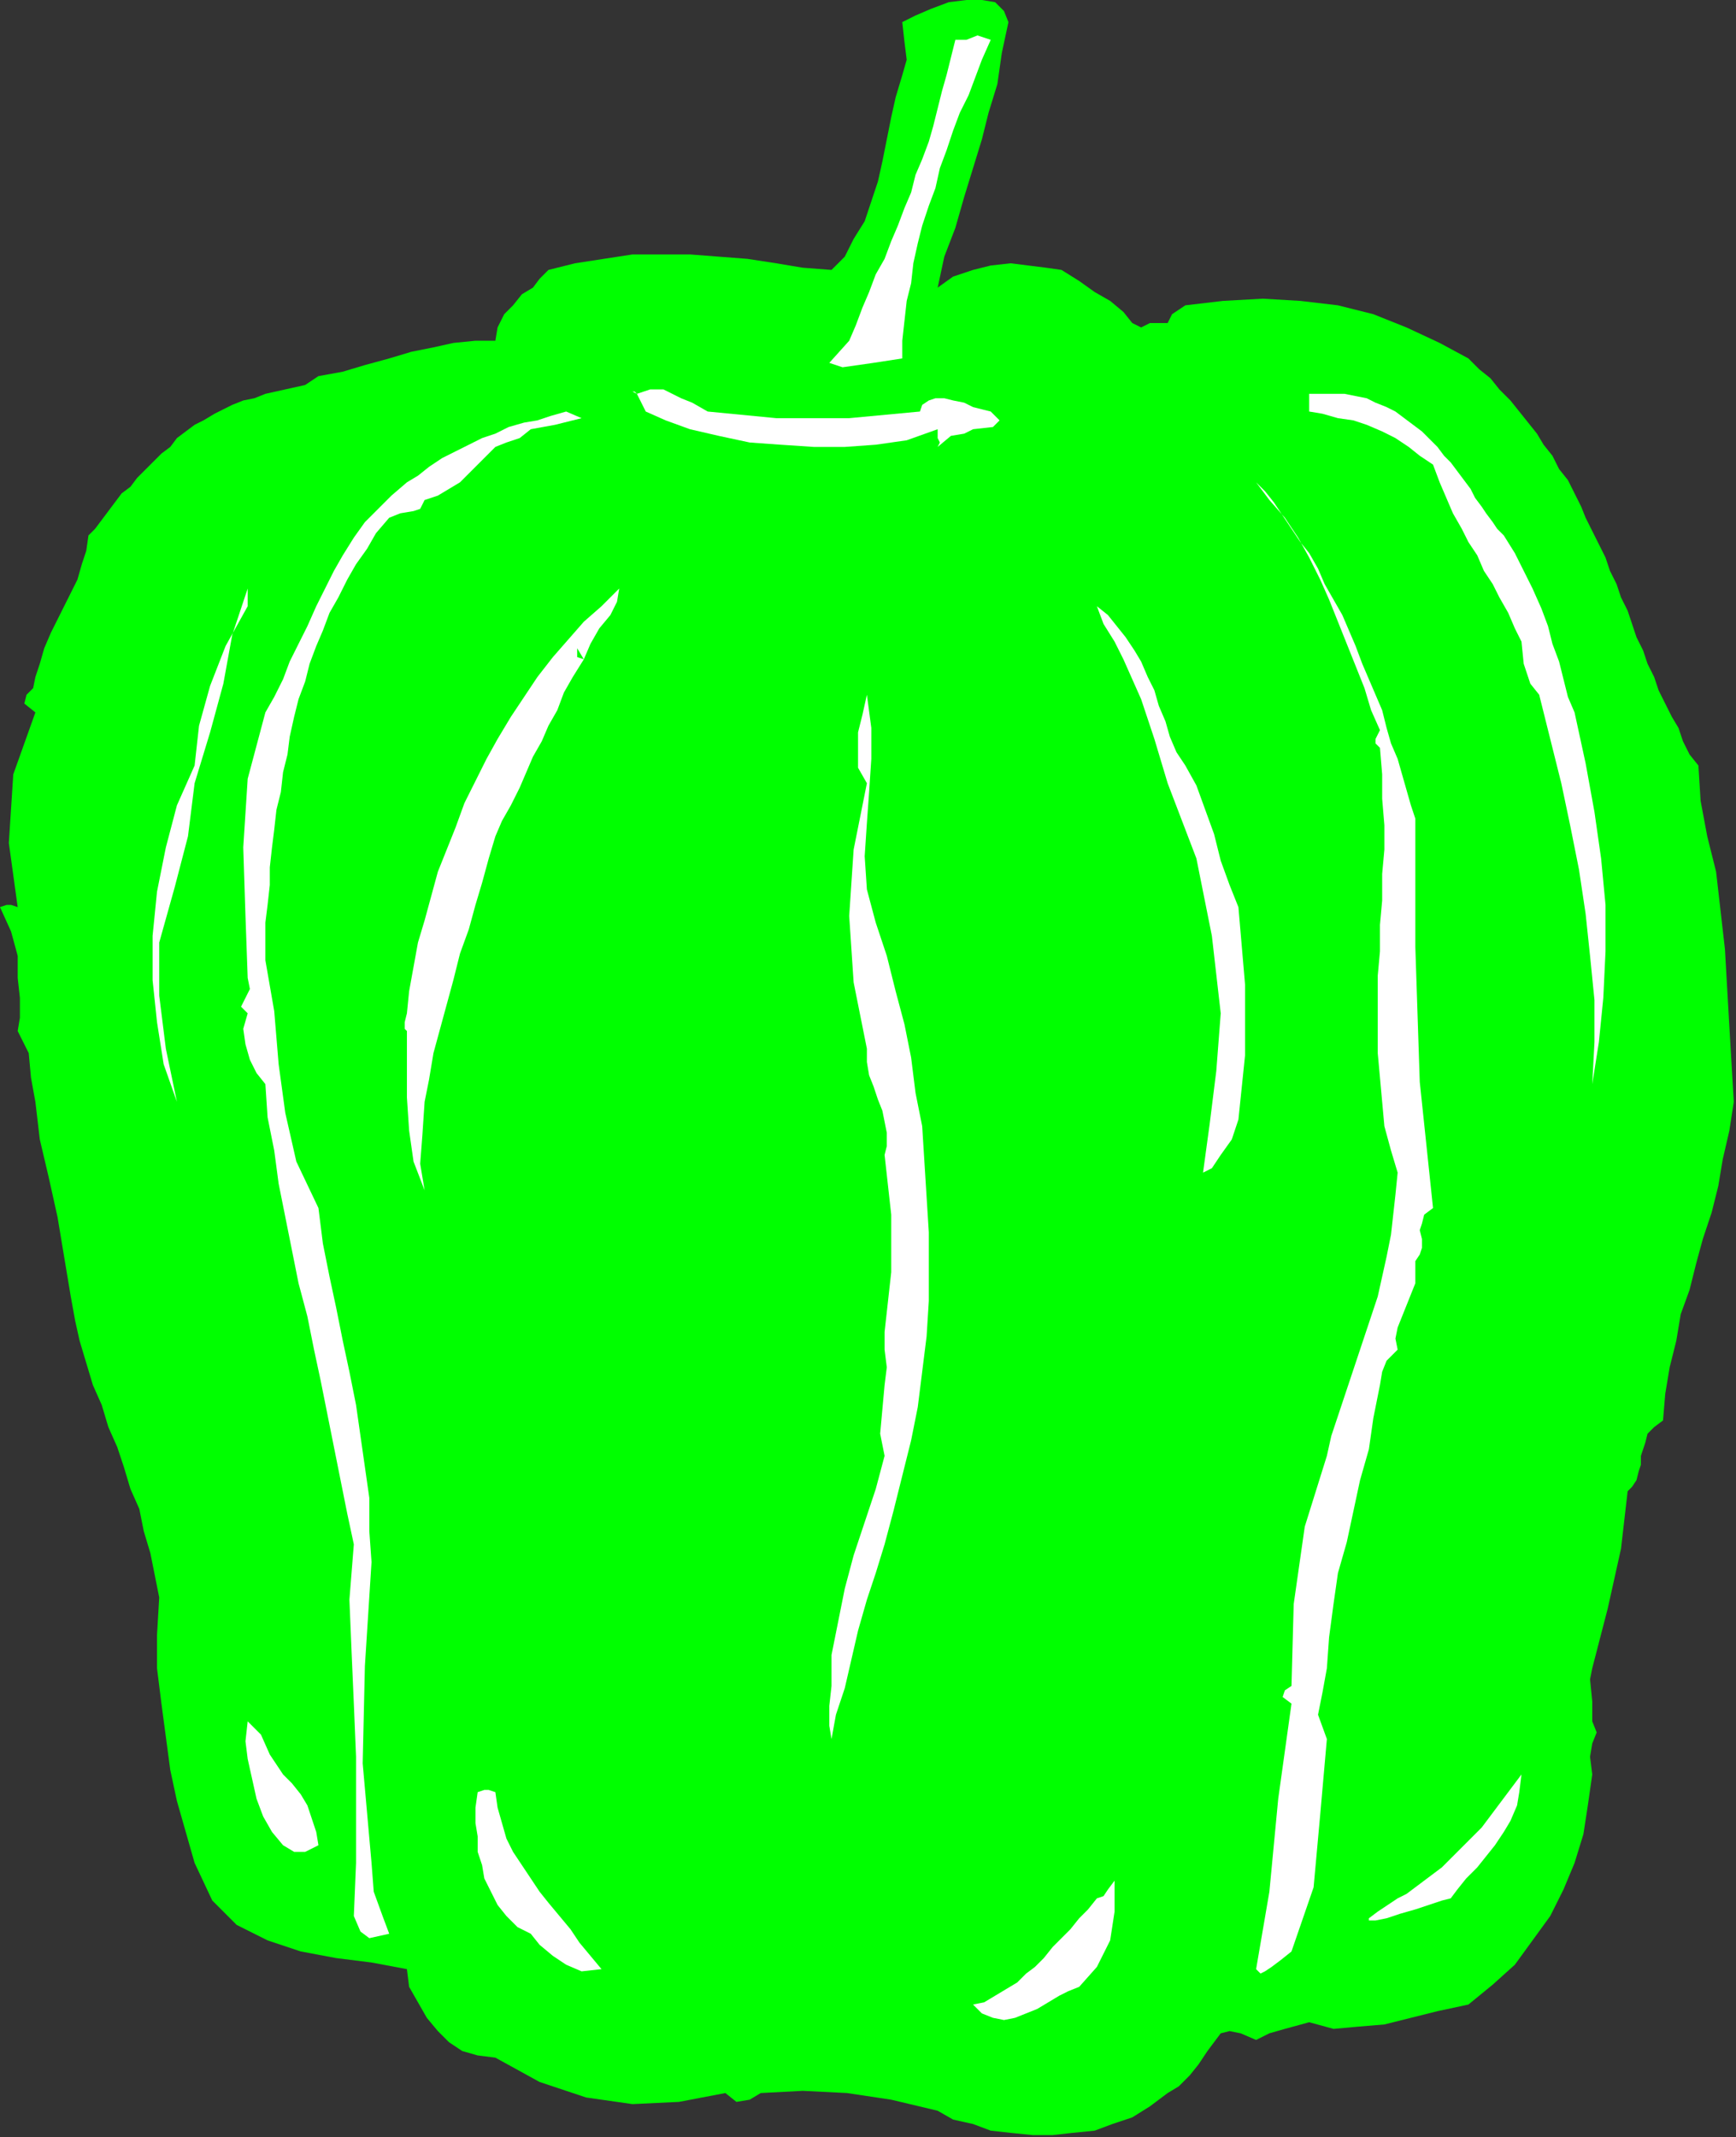 <?xml version="1.0" encoding="UTF-8" standalone="no"?>
<svg
   xmlns:dc="http://purl.org/dc/elements/1.1/"
   xmlns:cc="http://creativecommons.org/ns#"
   xmlns:rdf="http://www.w3.org/1999/02/22-rdf-syntax-ns#"
   xmlns:svg="http://www.w3.org/2000/svg"
   xmlns="http://www.w3.org/2000/svg"
   xmlns:sodipodi="http://sodipodi.sourceforge.net/DTD/sodipodi-0.dtd"
   xmlns:inkscape="http://www.inkscape.org/namespaces/inkscape"
   version="1.0"
   width="132.927mm"
   height="163.576mm"
   id="svg33"
   sodipodi:docname="RGSSG113.WMF">
  <rect width="100%" height="100%" fill="#333333" stroke="none"/>
  <sodipodi:namedview
     pagecolor="#ffffff"
     bordercolor="#666666"
     borderopacity="1"
     objecttolerance="10"
     gridtolerance="10"
     guidetolerance="10"
     inkscape:pageopacity="0"
     inkscape:pageshadow="2"
     inkscape:window-width="640"
     inkscape:window-height="480"
     id="namedview35" />
  <defs
     id="defs3">
    <pattern
       id="WMFhbasepattern"
       patternUnits="userSpaceOnUse"
       width="6"
       height="6"
       x="0"
       y="0" />
  </defs>
  <path
     style="fill:#00ff00;fill-rule:evenodd;fill-opacity:1;stroke:none;"
     d="  M 291.84,6.4   L 289.92,15.36   L 288.64,24.32   L 286.08,32.64   L 284.16,40.32   L 281.6,48.64   L 279.04,56.96   L 276.48,65.92   L 273.28,74.24   L 271.36,83.2   L 271.36,83.2   L 275.84,80   L 281.6,78.08   L 286.72,76.8   L 292.48,76.16   L 297.6,76.8   L 302.72,77.44   L 307.2,78.08   L 307.2,78.08   L 312.32,81.28   L 316.8,84.48   L 321.28,87.04   L 325.12,90.24   L 327.68,93.44   L 327.68,93.44   L 330.24,94.72   L 332.8,93.44   L 337.92,93.44   L 337.92,93.44   L 339.2,90.88   L 341.12,89.6   L 343.04,88.32   L 343.04,88.32   L 353.92,87.04   L 365.44,86.4   L 376.32,87.04   L 387.2,88.32   L 397.44,90.88   L 407.04,94.72   L 416.64,99.2   L 424.96,103.68   L 424.96,103.68   L 428.16,106.88   L 431.36,109.44   L 433.92,112.64   L 437.12,115.84   L 439.68,119.04   L 442.24,122.24   L 444.8,125.44   L 446.72,128.64   L 449.28,131.84   L 451.2,135.68   L 453.76,138.88   L 455.68,142.72   L 457.6,146.56   L 458.88,149.76   L 460.8,153.6   L 462.72,157.44   L 464.64,161.28   L 465.92,165.12   L 467.84,168.96   L 469.12,172.8   L 471.04,176.64   L 472.32,180.48   L 473.6,184.32   L 475.52,188.16   L 476.8,192   L 478.72,195.84   L 480,199.68   L 481.92,203.52   L 483.84,207.36   L 485.76,210.56   L 487.04,214.4   L 488.96,218.24   L 491.52,221.44   L 491.52,221.44   L 492.16,231.68   L 494.08,241.92   L 496.64,252.16   L 496.64,252.16   L 499.2,274.56   L 500.48,296.96   L 501.76,318.72   L 501.76,318.72   L 500.48,327.04   L 498.56,335.36   L 497.28,343.04   L 495.36,350.72   L 492.8,358.4   L 490.88,365.44   L 488.96,373.12   L 486.4,380.16   L 485.12,387.84   L 483.2,395.52   L 481.92,403.2   L 481.28,410.88   L 481.28,410.88   L 478.72,412.8   L 476.8,414.72   L 476.16,417.28   L 475.52,419.2   L 474.88,421.12   L 474.88,423.68   L 474.24,425.6   L 473.6,428.16   L 472.32,430.08   L 471.04,431.36   L 471.04,431.36   L 469.12,448   L 465.28,465.28   L 460.8,482.56   L 460.8,482.56   L 460.16,485.76   L 460.8,492.16   L 460.8,497.92   L 460.8,497.92   L 462.08,501.12   L 460.8,504.32   L 460.16,508.16   L 460.8,513.28   L 460.8,513.28   L 459.52,522.24   L 458.24,530.56   L 455.68,538.88   L 452.48,546.56   L 448.64,554.24   L 443.52,561.28   L 438.4,568.32   L 432,574.08   L 424.96,579.84   L 424.96,579.84   L 416,581.76   L 408.32,583.68   L 400.64,585.6   L 392.96,586.24   L 385.92,586.88   L 378.88,584.96   L 378.88,584.96   L 371.84,586.88   L 367.36,588.16   L 363.52,590.08   L 363.52,590.08   L 359.04,588.16   L 355.84,587.52   L 353.28,588.16   L 351.36,590.72   L 349.44,593.28   L 346.88,597.12   L 344.32,600.32   L 341.12,603.52   L 337.92,605.44   L 337.92,605.44   L 332.8,609.28   L 327.68,612.48   L 321.92,614.4   L 316.8,616.32   L 310.4,616.96   L 304.64,617.6   L 298.88,617.6   L 292.48,616.96   L 286.72,616.32   L 281.6,614.4   L 275.84,613.12   L 271.36,610.56   L 271.36,610.56   L 257.92,607.36   L 245.12,605.44   L 232.32,604.8   L 220.16,605.44   L 220.16,605.44   L 216.96,607.36   L 213.12,608   L 209.92,605.44   L 209.92,605.44   L 196.48,608   L 183.04,608.64   L 169.6,606.72   L 156.16,602.24   L 143.36,595.2   L 143.36,595.2   L 138.24,594.56   L 133.76,593.28   L 129.92,590.72   L 126.72,587.52   L 123.52,583.68   L 120.96,579.2   L 118.4,574.72   L 117.76,569.6   L 117.76,569.6   L 107.52,567.68   L 97.28,566.4   L 87.04,564.48   L 77.44,561.28   L 68.48,556.8   L 61.44,549.76   L 56.32,538.88   L 56.32,538.88   L 53.76,529.92   L 51.2,520.96   L 49.28,512   L 48,502.4   L 46.72,492.8   L 45.44,482.56   L 45.44,472.96   L 46.08,462.08   L 46.08,462.08   L 44.8,455.68   L 43.52,449.28   L 41.6,442.88   L 40.32,436.48   L 37.76,430.72   L 35.84,424.32   L 33.92,418.56   L 31.36,412.8   L 29.44,406.4   L 26.88,400.64   L 24.96,394.24   L 23.04,387.84   L 21.76,382.08   L 20.48,375.04   L 20.48,375.04   L 18.56,363.52   L 16.64,352   L 14.08,340.48   L 11.52,329.6   L 10.24,318.72   L 10.24,318.72   L 8.96,311.68   L 8.32,304.64   L 5.12,298.24   L 5.12,298.24   L 5.76,294.4   L 5.76,288.64   L 5.12,282.88   L 5.12,282.88   L 5.12,276.48   L 3.2,269.44   L 0,262.4   L 0,262.4   L 1.92,261.76   L 3.2,261.76   L 5.12,262.4   L 5.12,262.4   L 2.56,243.84   L 3.84,224   L 10.24,206.08   L 10.24,206.08   L 7.04,203.52   L 7.68,200.96   L 9.6,199.04   L 10.24,195.84   L 10.24,195.84   L 11.52,192   L 12.8,187.52   L 14.72,183.04   L 16.64,179.2   L 18.56,175.36   L 20.48,171.52   L 22.4,167.68   L 23.68,163.2   L 24.96,159.36   L 25.6,154.88   L 25.6,154.88   L 27.52,152.96   L 29.44,150.4   L 31.36,147.84   L 33.28,145.28   L 35.2,142.72   L 37.76,140.8   L 39.68,138.24   L 42.24,135.68   L 44.16,133.76   L 46.72,131.2   L 49.28,129.28   L 51.2,126.72   L 53.76,124.8   L 56.32,122.88   L 58.88,121.6   L 62.08,119.68   L 64.64,118.4   L 67.2,117.12   L 70.4,115.84   L 73.6,115.2   L 76.8,113.92   L 76.8,113.92   L 82.56,112.64   L 88.32,111.36   L 92.16,108.8   L 92.16,108.8   L 99.2,107.52   L 105.6,105.6   L 112.64,103.68   L 119.04,101.76   L 125.44,100.48   L 131.2,99.2   L 137.6,98.56   L 143.36,98.56   L 143.36,98.56   L 144,94.72   L 145.92,90.88   L 148.48,88.32   L 151.04,85.12   L 154.24,83.2   L 156.16,80.64   L 158.72,78.08   L 158.72,78.08   L 166.4,76.16   L 174.72,74.88   L 183.04,73.6   L 191.36,73.6   L 199.68,73.6   L 208,74.24   L 216.32,74.88   L 224.64,76.16   L 232.32,77.44   L 240.64,78.08   L 240.64,78.08   L 244.48,74.24   L 247.04,69.12   L 250.24,64   L 252.16,58.24   L 254.08,52.48   L 255.36,46.72   L 256.64,40.32   L 257.92,33.92   L 259.2,28.16   L 261.12,21.76   L 261.12,21.76   L 262.4,17.28   L 261.76,12.16   L 261.12,6.4   L 261.12,6.4   L 264.96,4.48   L 269.44,2.56   L 274.56,0.64   L 279.68,0   L 284.16,0   L 288,0.64   L 290.56,3.2   L 291.84,6.4  z "
     id="path5" />
  <path
     style="fill:#ffffff;fill-rule:evenodd;fill-opacity:1;stroke:none;"
     d="  M 286.72,11.52   L 284.16,17.28   L 282.24,22.4   L 280.32,27.52   L 277.76,32.64   L 275.84,37.76   L 273.92,43.52   L 272,48.64   L 270.72,54.4   L 268.8,59.52   L 266.88,65.28   L 265.6,70.4   L 264.32,76.16   L 263.68,81.92   L 262.4,87.04   L 261.76,92.8   L 261.12,98.56   L 261.12,103.68   L 261.12,103.68   L 252.8,104.96   L 243.84,106.24   L 240,104.96   L 245.76,98.56   L 245.76,98.56   L 247.68,94.08   L 249.6,88.96   L 251.52,84.48   L 253.44,79.36   L 256,74.88   L 257.92,69.76   L 259.84,65.28   L 261.76,60.16   L 263.68,55.68   L 264.96,50.56   L 266.88,46.08   L 268.8,40.96   L 270.08,36.48   L 271.36,31.36   L 272.64,26.24   L 273.92,21.76   L 275.2,16.64   L 276.48,11.52   L 276.48,11.52   L 279.68,11.52   L 282.88,10.24   L 286.72,11.52  z "
     id="path7" />
  <path
     style="fill:#ffffff;fill-rule:evenodd;fill-opacity:1;stroke:none;"
     d="  M 204.8,119.04   L 224.64,120.96   L 245.76,120.96   L 266.24,119.04   L 266.24,119.04   L 266.88,117.12   L 268.8,115.84   L 270.72,115.2   L 273.28,115.2   L 275.84,115.84   L 279.04,116.48   L 281.6,117.76   L 284.16,118.4   L 286.72,119.04   L 286.72,119.04   L 289.28,121.6   L 287.36,123.52   L 281.6,124.16   L 281.6,124.16   L 279.04,125.44   L 275.2,126.08   L 271.36,129.28   L 271.36,129.28   L 272,128   L 271.36,126.72   L 271.36,124.16   L 271.36,124.16   L 262.4,127.36   L 253.44,128.64   L 244.48,129.28   L 235.52,129.28   L 225.92,128.64   L 216.96,128   L 208,126.08   L 199.68,124.16   L 199.68,124.16   L 192.64,121.6   L 186.88,119.04   L 184.32,113.92   L 184.32,113.92   L 183.04,113.28   L 183.68,113.28   L 184.32,113.92   L 184.32,113.92   L 188.16,112.64   L 192,112.64   L 194.56,113.92   L 194.56,113.92   L 197.12,115.2   L 200.32,116.48   L 204.8,119.04  z "
     id="path9" />
  <path
     style="fill:#ffffff;fill-rule:evenodd;fill-opacity:1;stroke:none;"
     d="  M 435.2,154.88   L 438.4,160   L 440.96,165.12   L 443.52,170.24   L 446.08,176   L 448,181.12   L 449.28,186.24   L 451.2,191.36   L 452.48,196.48   L 453.76,201.6   L 455.68,206.08   L 455.68,206.08   L 458.88,220.8   L 461.44,234.88   L 463.36,248.32   L 464.64,261.76   L 464.64,275.2   L 464,288.64   L 462.72,301.44   L 460.8,313.6   L 460.8,313.6   L 461.44,301.44   L 461.44,289.28   L 460.16,276.48   L 458.88,264.32   L 456.96,251.52   L 454.4,238.72   L 451.84,226.56   L 448.64,213.76   L 445.44,200.96   L 445.44,200.96   L 442.88,197.76   L 440.96,192   L 440.32,185.6   L 440.32,185.6   L 438.4,181.76   L 436.48,177.28   L 433.92,172.8   L 432,168.96   L 429.44,165.12   L 427.52,160.64   L 424.96,156.8   L 423.04,152.96   L 420.48,148.48   L 418.56,144   L 416.64,139.52   L 414.72,134.4   L 414.72,134.4   L 410.88,131.84   L 407.68,129.28   L 403.84,126.72   L 400,124.8   L 395.52,122.88   L 391.68,121.6   L 387.2,120.96   L 382.72,119.68   L 378.88,119.04   L 378.88,119.04   L 378.88,117.12   L 378.88,115.84   L 378.88,113.92   L 378.88,113.92   L 382.08,113.92   L 385.92,113.92   L 389.12,113.92   L 392.32,114.56   L 395.52,115.2   L 398.08,116.48   L 401.28,117.76   L 403.84,119.04   L 406.4,120.96   L 408.96,122.88   L 411.52,124.8   L 413.44,126.72   L 416,129.28   L 417.92,131.84   L 419.84,133.76   L 421.76,136.32   L 423.68,138.88   L 425.6,141.44   L 426.88,144   L 428.8,146.56   L 430.08,148.48   L 432,151.04   L 433.28,152.96   L 435.2,154.88  z "
     id="path11" />
  <path
     style="fill:#ffffff;fill-rule:evenodd;fill-opacity:1;stroke:none;"
     d="  M 153.6,124.16   L 150.4,126.72   L 146.56,128   L 143.36,129.28   L 143.36,129.28   L 140.8,131.84   L 138.24,134.4   L 135.68,136.96   L 133.12,139.52   L 129.92,141.44   L 126.72,143.36   L 122.88,144.64   L 122.88,144.64   L 121.6,147.2   L 119.68,147.84   L 115.84,148.48   L 112.64,149.76   L 112.64,149.76   L 108.8,154.24   L 106.24,158.72   L 103.04,163.2   L 100.48,167.68   L 97.92,172.8   L 95.36,177.28   L 93.44,182.4   L 91.52,186.88   L 89.6,192   L 88.32,197.12   L 86.4,202.24   L 85.12,207.36   L 83.84,213.12   L 83.2,218.24   L 81.92,223.36   L 81.28,229.12   L 80,234.24   L 79.36,240   L 78.72,245.12   L 78.08,250.88   L 78.08,256   L 77.44,261.76   L 76.8,266.88   L 76.8,272.64   L 76.8,277.76   L 76.8,277.76   L 79.36,292.48   L 80.64,307.84   L 82.56,321.92   L 85.76,336   L 92.16,349.44   L 92.16,349.44   L 93.44,359.68   L 95.36,369.28   L 97.28,378.24   L 99.2,387.84   L 101.12,396.8   L 103.04,406.4   L 104.32,415.36   L 105.6,424.32   L 106.88,433.28   L 106.88,442.88   L 107.52,451.84   L 107.52,451.84   L 105.6,481.92   L 104.96,510.08   L 107.52,538.88   L 107.52,538.88   L 108.16,547.2   L 110.72,554.24   L 112.64,559.36   L 112.64,559.36   L 106.88,560.64   L 104.32,558.72   L 102.4,554.24   L 102.4,554.24   L 103.04,538.88   L 103.04,523.52   L 103.04,508.16   L 102.4,492.8   L 101.76,478.08   L 101.12,462.72   L 102.4,446.72   L 102.4,446.72   L 100.48,437.76   L 98.56,428.16   L 96.64,418.56   L 94.72,408.96   L 92.8,399.36   L 90.88,390.4   L 88.96,380.8   L 86.4,371.2   L 84.48,361.6   L 82.56,352   L 80.64,342.4   L 79.36,332.8   L 77.44,323.2   L 76.8,313.6   L 76.8,313.6   L 74.24,310.4   L 72.32,306.56   L 71.04,302.08   L 70.4,297.6   L 71.68,293.12   L 71.68,293.12   L 69.76,291.2   L 71.04,288.64   L 72.32,286.08   L 71.68,282.88   L 71.68,282.88   L 71.04,264.96   L 70.4,245.12   L 71.68,225.28   L 76.8,206.08   L 76.8,206.08   L 79.36,201.6   L 81.92,196.48   L 83.84,191.36   L 86.4,186.24   L 88.96,181.12   L 91.52,175.36   L 94.08,170.24   L 96.64,165.12   L 99.2,160.64   L 102.4,155.52   L 105.6,151.04   L 109.44,147.2   L 113.28,143.36   L 117.76,139.52   L 117.76,139.52   L 120.96,137.6   L 124.16,135.04   L 128,132.48   L 131.84,130.56   L 135.68,128.64   L 139.52,126.72   L 143.36,125.44   L 147.2,123.52   L 151.68,122.24   L 155.52,121.6   L 159.36,120.32   L 163.84,119.04   L 163.84,119.04   L 168.32,120.96   L 160.64,122.88   L 153.6,124.16  z "
     id="path13" />
  <path
     style="fill:#ffffff;fill-rule:evenodd;fill-opacity:1;stroke:none;"
     d="  M 378.88,160   L 381.44,164.48   L 383.36,168.96   L 385.92,173.44   L 388.48,177.92   L 390.4,182.4   L 392.32,186.88   L 394.24,192   L 396.16,196.48   L 398.08,200.96   L 400,205.44   L 401.28,210.56   L 402.56,215.04   L 404.48,219.52   L 405.76,224   L 407.04,228.48   L 408.32,232.96   L 409.6,236.8   L 409.6,236.8   L 409.6,273.92   L 410.88,312.96   L 414.72,349.44   L 414.72,349.44   L 412.16,351.36   L 411.52,353.92   L 410.88,355.84   L 411.52,358.4   L 411.52,360.96   L 410.88,362.88   L 409.6,364.8   L 409.6,364.8   L 409.6,368   L 409.6,371.2   L 408.32,374.4   L 407.04,377.6   L 405.76,380.8   L 404.48,384   L 403.84,387.2   L 404.48,390.4   L 404.48,390.4   L 401.28,393.6   L 400,396.8   L 399.36,400.64   L 399.36,400.64   L 397.44,410.24   L 396.16,419.2   L 393.6,428.16   L 391.68,437.12   L 389.76,446.08   L 387.2,455.04   L 385.92,464   L 384.64,473.6   L 384,482.56   L 384,482.56   L 382.72,489.6   L 381.44,496   L 384,503.04   L 384,503.04   L 382.08,524.8   L 380.16,545.92   L 373.76,564.48   L 373.76,564.48   L 370.56,567.04   L 368,568.96   L 366.08,570.24   L 364.8,570.88   L 363.52,569.6   L 363.52,569.6   L 367.36,547.2   L 369.92,520.32   L 373.76,492.8   L 373.76,492.8   L 371.2,490.88   L 371.84,488.96   L 373.76,487.68   L 373.76,487.68   L 374.4,464   L 377.6,441.6   L 384,421.12   L 384,421.12   L 385.28,415.36   L 387.2,409.6   L 389.12,403.84   L 391.04,398.08   L 392.96,392.32   L 394.88,386.56   L 396.8,380.8   L 398.72,375.04   L 400,369.28   L 401.28,363.52   L 402.56,357.12   L 403.2,351.36   L 403.84,345.6   L 404.48,339.2   L 404.48,339.2   L 402.56,332.8   L 400.64,325.76   L 400,318.72   L 399.36,311.68   L 398.72,304.64   L 398.72,296.96   L 398.72,289.92   L 398.72,282.24   L 399.36,275.2   L 399.36,267.52   L 400,260.48   L 400,252.8   L 400.64,245.76   L 400.64,238.72   L 400,231.04   L 400,224   L 399.36,216.32   L 399.36,216.32   L 398.08,215.04   L 398.08,213.76   L 399.36,211.2   L 399.36,211.2   L 396.8,205.44   L 394.88,199.04   L 392.32,192.64   L 389.76,186.24   L 387.2,179.84   L 384.64,173.44   L 382.08,167.68   L 378.88,161.28   L 375.68,155.52   L 371.84,149.76   L 367.36,144.64   L 363.52,139.52   L 363.52,139.52   L 366.08,142.08   L 368.64,145.28   L 371.2,149.12   L 373.76,152.96   L 376.32,156.8   L 378.88,160  z "
     id="path15" />
  <path
     style="fill:#ffffff;fill-rule:evenodd;fill-opacity:1;stroke:none;"
     d="  M 168.96,190.72   L 167.04,187.52   L 167.04,190.08   L 168.96,190.72   L 168.96,190.72   L 165.76,195.84   L 163.2,200.32   L 161.28,205.44   L 158.72,209.92   L 156.8,214.4   L 154.24,218.88   L 152.32,223.36   L 150.4,227.84   L 147.84,232.96   L 145.28,237.44   L 143.36,241.92   L 143.36,241.92   L 141.44,248.32   L 139.52,255.36   L 137.6,261.76   L 135.68,268.8   L 133.12,275.84   L 131.2,283.52   L 129.28,290.56   L 127.36,297.6   L 125.44,304.64   L 124.16,312.32   L 122.88,318.72   L 122.88,318.72   L 122.24,328.32   L 121.6,336.64   L 122.88,344.32   L 122.88,344.32   L 119.68,336   L 118.4,327.04   L 117.76,317.44   L 117.76,307.84   L 117.76,298.24   L 117.76,298.24   L 117.12,297.6   L 117.12,295.68   L 117.76,293.12   L 117.76,293.12   L 118.4,286.72   L 119.68,279.68   L 120.96,272.64   L 122.88,266.24   L 124.8,259.2   L 126.72,252.16   L 129.28,245.76   L 131.84,239.36   L 134.4,232.32   L 137.6,225.92   L 140.8,219.52   L 144,213.76   L 147.84,207.36   L 151.68,201.6   L 155.52,195.84   L 160,190.08   L 164.48,184.96   L 168.96,179.84   L 174.08,175.36   L 179.2,170.24   L 179.2,170.24   L 178.56,174.08   L 176.64,177.92   L 173.44,181.76   L 170.88,186.24   L 168.96,190.72  z "
     id="path17" />
  <path
     style="fill:#ffffff;fill-rule:evenodd;fill-opacity:1;stroke:none;"
     d="  M 56.32,226.56   L 54.4,241.92   L 50.56,256.64   L 46.08,272.64   L 46.08,272.64   L 46.08,288   L 48,303.36   L 51.2,318.72   L 51.2,318.72   L 47.36,307.84   L 45.44,295.68   L 44.16,283.52   L 44.16,270.72   L 45.44,257.92   L 48,245.12   L 51.2,232.96   L 56.32,221.44   L 56.32,221.44   L 57.6,209.92   L 60.8,198.4   L 65.28,186.88   L 71.68,175.36   L 71.68,175.36   L 71.68,173.44   L 71.68,171.52   L 71.68,170.24   L 71.68,170.24   L 67.2,183.68   L 64.64,197.76   L 60.8,211.84   L 56.32,226.56  z "
     id="path19" />
  <path
     style="fill:#ffffff;fill-rule:evenodd;fill-opacity:1;stroke:none;"
     d="  M 343.04,221.44   L 346.24,227.2   L 348.8,234.24   L 351.36,241.28   L 353.28,248.96   L 355.84,256   L 358.4,262.4   L 358.4,262.4   L 360.32,284.8   L 360.32,305.28   L 358.4,323.84   L 358.4,323.84   L 356.48,329.6   L 353.28,334.08   L 350.72,337.92   L 348.16,339.2   L 348.16,339.2   L 350.08,325.12   L 352,309.76   L 353.28,293.12   L 353.28,293.12   L 350.72,270.72   L 346.24,248.32   L 337.92,226.56   L 337.92,226.56   L 336,220.16   L 334.08,213.76   L 332.16,208   L 330.24,202.24   L 327.68,196.48   L 325.12,190.72   L 322.56,185.6   L 319.36,180.48   L 317.44,175.36   L 317.44,175.36   L 320.64,177.92   L 323.2,181.12   L 325.76,184.32   L 328.32,188.16   L 330.24,191.36   L 332.16,195.84   L 334.08,199.68   L 335.36,204.16   L 337.28,208.64   L 338.56,213.12   L 340.48,217.6   L 343.04,221.44  z "
     id="path21" />
  <path
     style="fill:#ffffff;fill-rule:evenodd;fill-opacity:1;stroke:none;"
     d="  M 250.88,257.28   L 253.44,266.88   L 256.64,276.48   L 259.2,286.72   L 261.76,296.32   L 263.68,305.92   L 264.96,316.16   L 266.88,325.76   L 267.52,336   L 268.16,346.24   L 268.8,356.48   L 268.8,366.08   L 268.8,376.32   L 268.16,386.56   L 266.88,396.8   L 265.6,407.04   L 263.68,416.64   L 261.12,426.88   L 258.56,437.12   L 256,446.72   L 256,446.72   L 253.44,455.04   L 250.88,462.72   L 248.32,471.68   L 246.4,480   L 244.48,488.32   L 241.92,496   L 240.64,503.04   L 240.64,503.04   L 240,499.2   L 240,493.44   L 240.64,487.68   L 240.64,487.68   L 240.64,478.72   L 242.56,469.12   L 244.48,459.52   L 247.04,449.92   L 250.24,440.32   L 253.44,430.72   L 256,421.12   L 256,421.12   L 254.72,414.72   L 255.36,407.68   L 256,400.64   L 256,400.64   L 256.64,395.52   L 256,390.4   L 256,385.28   L 256,385.28   L 257.92,368   L 257.92,351.36   L 256,334.08   L 256,334.08   L 256.64,331.52   L 256.64,327.68   L 256,324.48   L 255.36,321.28   L 254.08,318.08   L 252.8,314.24   L 251.52,311.04   L 250.88,307.2   L 250.88,303.36   L 250.88,303.36   L 247.04,284.16   L 245.76,264.96   L 247.04,245.76   L 250.88,226.56   L 250.88,226.56   L 248.32,222.08   L 248.32,216.96   L 248.32,211.84   L 249.6,206.72   L 250.88,200.96   L 250.88,200.96   L 252.16,210.56   L 252.16,219.52   L 251.52,229.12   L 250.88,238.08   L 250.24,247.68   L 250.88,257.28  z "
     id="path23" />
  <path
     style="fill:#ffffff;fill-rule:evenodd;fill-opacity:1;stroke:none;"
     d="  M 81.92,513.28   L 84.48,515.84   L 87.04,519.04   L 88.96,522.24   L 90.24,526.08   L 91.52,529.92   L 92.16,533.76   L 92.16,533.76   L 88.32,535.68   L 85.12,535.68   L 81.92,533.76   L 81.92,533.76   L 78.72,529.92   L 76.16,525.44   L 74.24,520.32   L 72.96,514.56   L 71.68,508.8   L 71.04,503.68   L 71.68,497.92   L 71.68,497.92   L 75.52,501.76   L 78.08,507.52   L 81.92,513.28  z "
     id="path25" />
  <path
     style="fill:#ffffff;fill-rule:evenodd;fill-opacity:1;stroke:none;"
     d="  M 419.84,549.12   L 417.28,549.76   L 413.44,551.04   L 409.6,552.32   L 405.12,553.6   L 401.28,554.88   L 398.08,555.52   L 396.16,555.52   L 396.16,554.88   L 398.72,552.96   L 404.48,549.12   L 404.48,549.12   L 407.04,547.84   L 409.6,545.92   L 412.16,544   L 414.72,542.08   L 417.28,540.16   L 419.84,537.6   L 421.76,535.68   L 424.32,533.12   L 426.24,531.2   L 428.8,528.64   L 430.72,526.08   L 432.64,523.52   L 434.56,520.96   L 436.48,518.4   L 438.4,515.84   L 440.32,513.28   L 440.32,513.28   L 439.68,518.4   L 439.04,522.24   L 437.12,526.72   L 435.2,529.92   L 432.64,533.76   L 430.08,536.96   L 427.52,540.16   L 424.32,543.36   L 421.76,546.56   L 419.84,549.12  z "
     id="path27" />
  <path
     style="fill:#ffffff;fill-rule:evenodd;fill-opacity:1;stroke:none;"
     d="  M 174.08,569.6   L 168.32,570.24   L 163.84,568.32   L 160,565.76   L 156.16,562.56   L 153.6,559.36   L 153.6,559.36   L 149.76,557.44   L 146.56,554.24   L 144,551.04   L 142.08,547.2   L 140.16,543.36   L 139.52,539.52   L 138.24,535.68   L 138.24,531.2   L 137.6,527.36   L 137.6,522.88   L 138.24,518.4   L 138.24,518.4   L 140.16,517.76   L 141.44,517.76   L 143.36,518.4   L 143.36,518.4   L 144,522.88   L 145.28,527.36   L 146.56,531.84   L 148.48,535.68   L 151.04,539.52   L 153.6,543.36   L 156.16,547.2   L 158.72,550.4   L 161.92,554.24   L 165.12,558.08   L 167.68,561.92   L 170.88,565.76   L 174.08,569.6  z "
     id="path29" />
  <path
     style="fill:#ffffff;fill-rule:evenodd;fill-opacity:1;stroke:none;"
     d="  M 312.32,574.72   L 309.12,576   L 306.56,577.28   L 303.36,579.2   L 300.16,581.12   L 296.96,582.4   L 293.76,583.68   L 290.56,584.32   L 287.36,583.68   L 284.16,582.4   L 281.6,579.84   L 281.6,579.84   L 284.8,579.2   L 288,577.28   L 291.2,575.36   L 294.4,573.44   L 296.96,570.88   L 299.52,568.96   L 302.08,566.4   L 304.64,563.2   L 307.2,560.64   L 309.76,558.08   L 312.32,554.88   L 314.88,552.32   L 317.44,549.12   L 317.44,549.12   L 319.36,548.48   L 320.64,546.56   L 322.56,544   L 322.56,544   L 322.56,552.96   L 321.28,561.28   L 317.44,568.96   L 312.32,574.72  z "
     id="path31" />
</svg>
